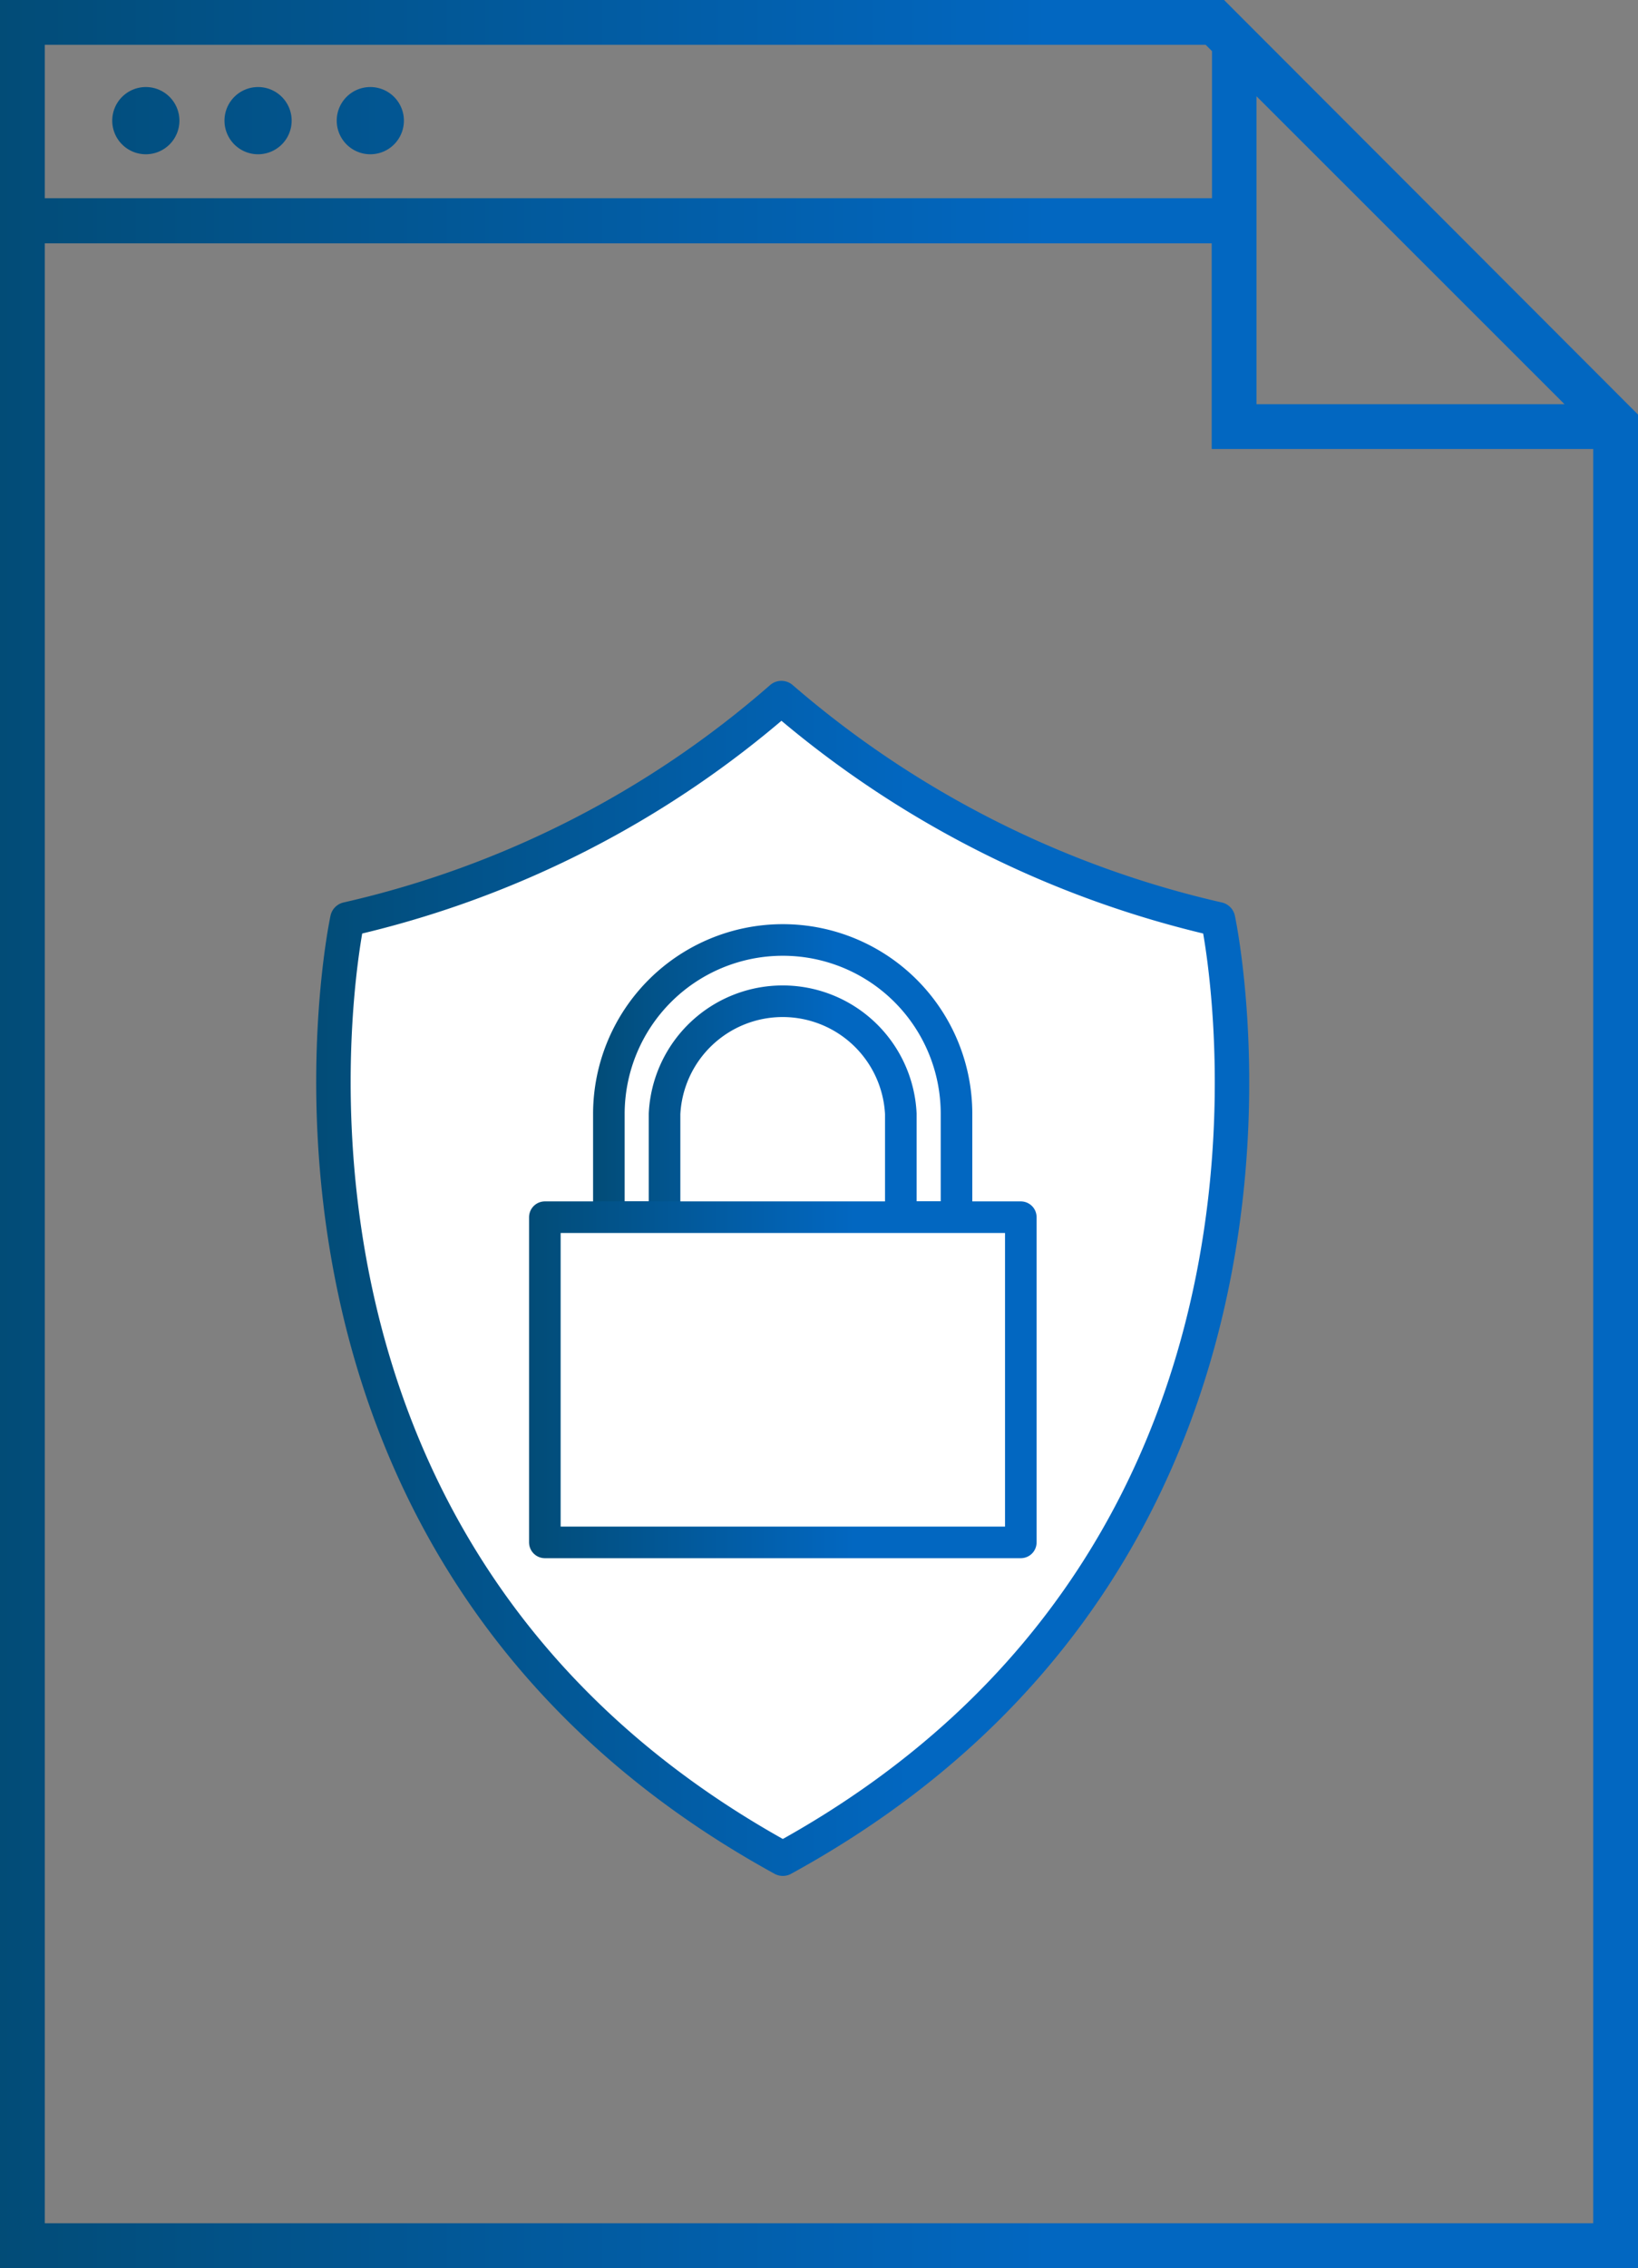 <svg xmlns="http://www.w3.org/2000/svg" xmlns:xlink="http://www.w3.org/1999/xlink" viewBox="0 0 57.06 78.95">
  <rect x="0" y="0" width="57.06" height="78.95" fill="#808080" stroke="none"/>
  <defs>
    <style>
      .a {
        fill: url(#a);
      }

      .b, .c, .d {
        fill: #fff;
        stroke-linecap: round;
        stroke-linejoin: round;
      }

      .b {
        stroke-width: 1.2px;
        stroke: url(#b);
      }

      .c, .d {
        stroke-width: 1.1px;
      }

      .c {
        stroke: url(#c);
      }

      .d {
        stroke: url(#d);
      }
    </style>
    <linearGradient id="a" y1="39.47" x2="57.06" y2="39.47" gradientUnits="userSpaceOnUse">
      <stop offset="0" stop-color="#024c77"/>
      <stop offset="0.64" stop-color="#0267c1"/>
    </linearGradient>
    <linearGradient id="b" x1="11.01" y1="44.51" x2="43.52" y2="44.51" xlink:href="#a"/>
    <linearGradient id="c" x1="20.66" y1="37.54" x2="33.87" y2="37.54" xlink:href="#a"/>
    <linearGradient id="d" x1="18.43" y1="48.03" x2="36.11" y2="48.03" xlink:href="#a"/>
  </defs>
  <title>Asset 76</title>
  <g>
    <path class="a" d="M42.64,0H0V79H57.06V14.43Zm1.13,3.35L54.5,14.07H43.77ZM42,1.56l.22.22V6.9H1.56V1.56M55.5,77.39H1.56V8.47H42.21v7.16H55.5ZM3.91,4.2A1.17,1.17,0,1,1,5.08,5.37,1.17,1.17,0,0,1,3.91,4.2Zm3.91,0A1.17,1.17,0,1,1,9,5.37,1.17,1.17,0,0,1,7.82,4.2Zm3.91,0A1.17,1.17,0,1,1,12.9,5.37,1.17,1.17,0,0,1,11.73,4.2Z"/>
    <g>
      <path class="b" d="M42.43,32A35.26,35.26,0,0,1,27.22,24.3h0A34.64,34.64,0,0,1,12.1,32s-4.7,21.8,15.17,32.7h0C47.14,53.82,42.43,32,42.43,32"/>
      <g>
        <path class="c" d="M27.27,32.72a6.06,6.06,0,0,0-6.06,6.05v3.6h1.94v-3.6a4.12,4.12,0,0,1,8.23,0v3.6h1.94v-3.6A6.05,6.05,0,0,0,27.27,32.72Z"/>
        <rect class="d" x="18.98" y="42.37" width="16.58" height="11.32"/>
      </g>
    </g>
  </g>
</svg>
